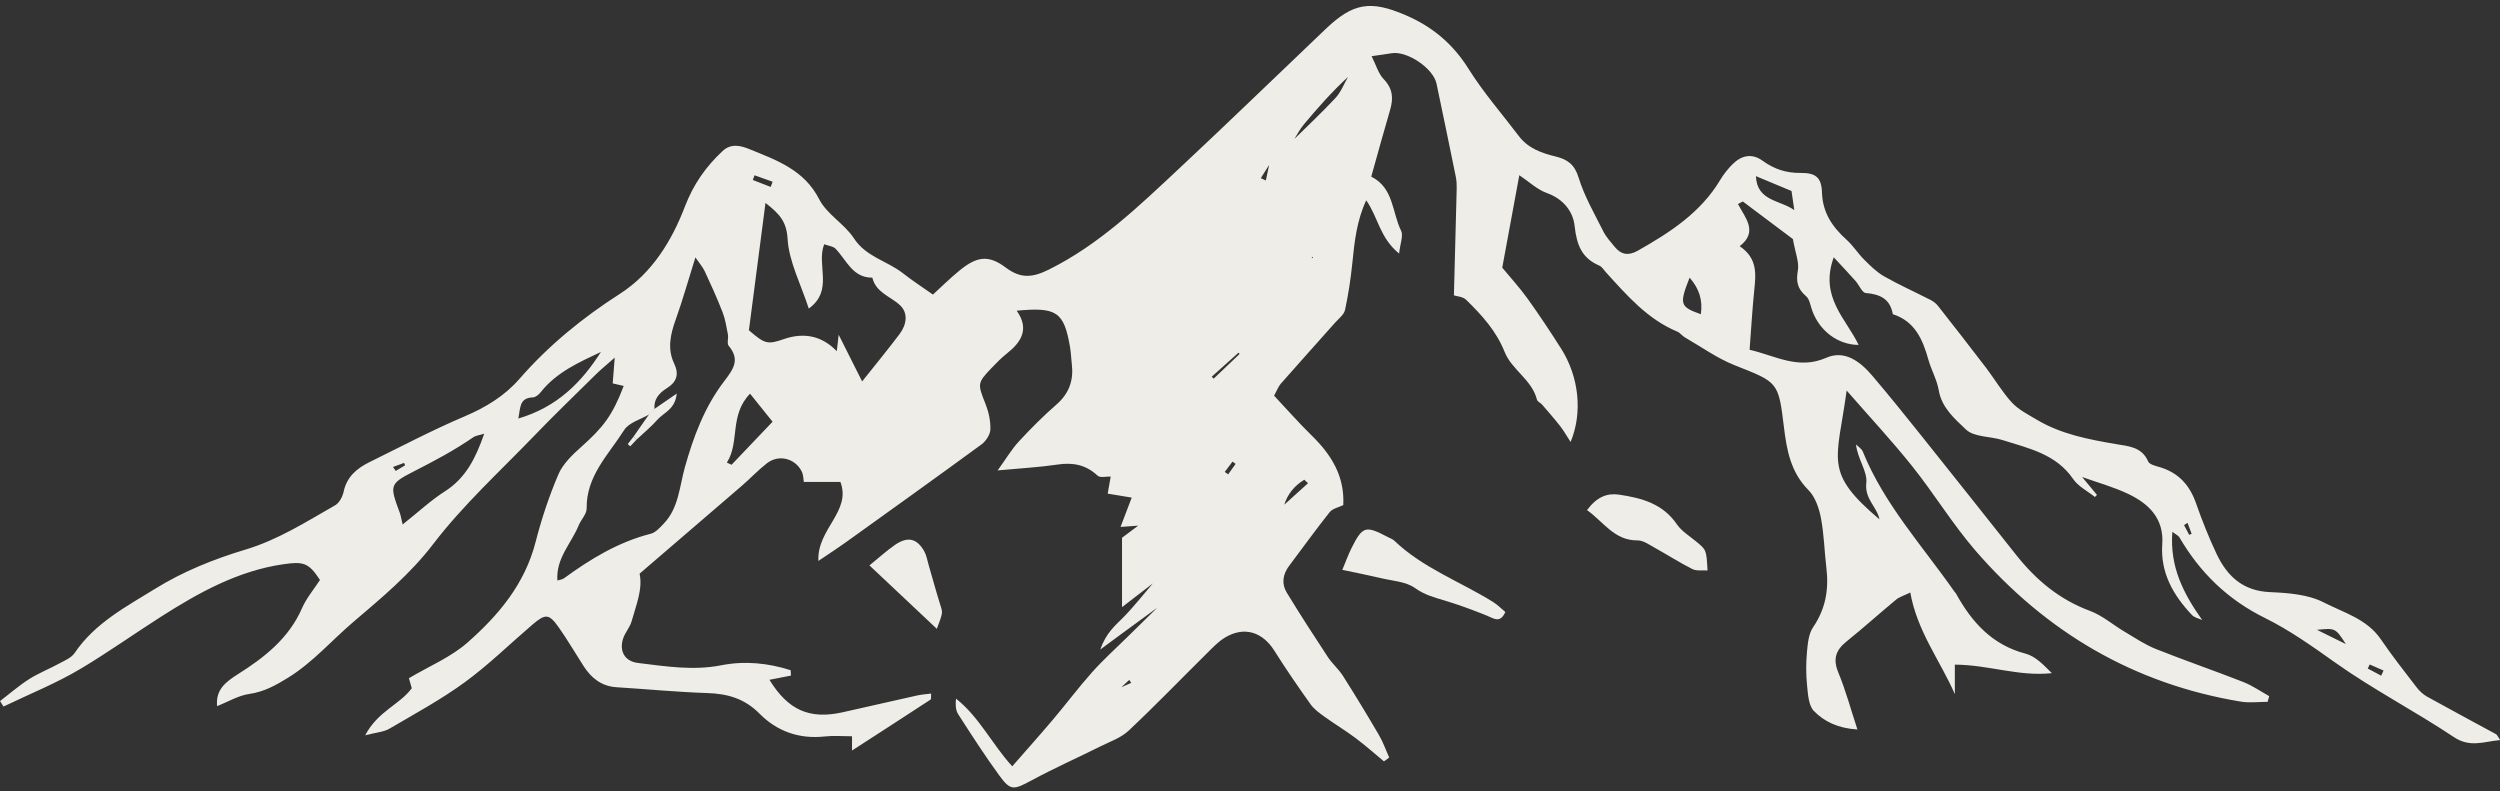 <?xml version="1.0" encoding="UTF-8" standalone="no"?><svg xmlns="http://www.w3.org/2000/svg" xmlns:xlink="http://www.w3.org/1999/xlink" fill="#efede7" height="302.3" preserveAspectRatio="xMidYMid meet" version="1" viewBox="22.3 348.5 955.3 302.3" width="955.3" zoomAndPan="magnify"><rect x="22.3" y="348.5" width="955.3" height="302.3" fill="#333333" stroke="none"/><g id="change1_1"><path d="M465.19,580.22c-5.09,3.72-10.17,7.44-15.25,11.16c-1.84,1.35-3.67,2.71-7.22,5.33c2.26-6.41,5.69-9.14,8.8-12.28 c4.18-4.23,7.84-8.97,11.72-13.49l0.53-0.46l-0.43,0.56c-3.77,2.91-7.55,5.81-12.29,9.46c0-9.13,0-16.98,0-26.51 c0.93-0.7,3.02-2.27,6.17-4.63c-2.87,0.21-4.31,0.31-6.74,0.49c1.46-3.84,2.8-7.34,4.27-11.21c-3.19-0.52-6.06-0.99-9.18-1.51 c0.44-2.51,0.8-4.56,1.16-6.61c0.17-0.23,0.34-0.45,0.51-0.68c-0.14,0.25-0.28,0.51-0.42,0.76c-1.73-0.07-4.12,0.57-5.08-0.32 c-4.46-4.17-9.4-5.15-15.29-4.27c-6.88,1.03-13.86,1.39-22.93,2.24c3.32-4.6,5.39-8.13,8.09-11.05c4.57-4.94,9.34-9.73,14.4-14.14 c4.88-4.25,6.6-9.32,5.84-15.53c-0.26-2.12-0.31-4.28-0.67-6.38c-2.31-13.46-5.04-15.38-20.39-13.93 c4.94,6.98,1.82,11.96-3.79,16.39c-2.15,1.7-4.08,3.7-5.98,5.69c-5.32,5.57-5.17,5.93-2.13,13.58c1.21,3.04,1.95,6.5,1.85,9.73 c-0.06,1.96-1.71,4.46-3.39,5.7c-17.26,12.64-34.66,25.08-52.04,37.55c-2.91,2.09-5.93,4.03-10.29,6.98 c-0.57-12.25,12.69-18.89,8.41-30.19c-4.34,0-8.77,0-13.98,0c-0.16-0.85-0.12-2.69-0.86-4.12c-2.56-4.96-8.78-6.45-13.19-3.04 c-3.38,2.61-6.32,5.78-9.56,8.58c-12.93,11.16-25.9,22.27-39.14,33.64c1.26,5.94-1.33,12.02-3.05,18.19 c-0.64,2.3-2.47,4.26-3.23,6.55c-1.59,4.83,0.56,8.76,5.66,9.38c10.58,1.29,21.1,3.01,31.92,0.87c8.88-1.75,17.86-0.84,26.43,1.9 c0.03,0.68,0.07,1.36,0.1,2.05c-2.74,0.54-5.48,1.08-8.21,1.62c7.09,11.55,15.27,15.22,27.9,12.42c9.54-2.12,19.07-4.34,28.61-6.45 c1.68-0.37,3.42-0.47,5.26-0.71c-0.09,1.19,0.09,2.11-0.21,2.3c-9.69,6.35-19.43,12.62-30.01,19.46c0-2.27,0-3.67,0-5.44 c-3.62,0-7-0.31-10.31,0.06c-9.82,1.09-18.31-1.9-25.09-8.76c-5.62-5.68-12.11-7.56-19.81-7.81c-11.6-0.38-23.17-1.51-34.76-2.23 c-5.75-0.36-9.63-3.49-12.6-8.08c-3.15-4.88-6.07-9.92-9.41-14.67c-3.8-5.39-5.12-5.46-10.14-1.18c-8.6,7.35-16.72,15.35-25.82,22 c-9.1,6.64-19.1,12.07-28.85,17.78c-2.12,1.24-4.89,1.38-9.24,2.52c4.81-9.21,13.16-11.69,17.8-17.98 c-0.44-1.56-0.91-3.18-1.09-3.84c7.89-4.68,16.04-8.05,22.31-13.56c11.87-10.42,21.97-22.4,26.08-38.44 c2.26-8.8,5.15-17.51,8.71-25.85c1.71-4.01,5.29-7.47,8.66-10.46c8.53-7.57,12.03-12.13,16.32-23.37 c-1.33-0.31-2.58-0.59-4.21-0.97c0.19-2.49,0.39-5.05,0.77-9.85c-3.46,3.06-5.45,4.67-7.26,6.46 c-7.82,7.72-15.74,15.35-23.36,23.26c-13.13,13.63-27.27,26.52-38.7,41.46c-8.93,11.68-19.74,20.59-30.63,29.88 c-8.29,7.07-15.44,15.43-24.87,21.25c-4.66,2.88-9.15,5.39-14.79,6.2c-4.25,0.61-8.23,3.05-12.33,4.67 c-0.6-6.22,3.13-9.16,7.96-12.22c10.1-6.38,19.46-13.67,24.49-25.22c1.69-3.87,4.55-7.22,6.86-10.78 c-4.35-6.69-6.43-7.12-14.2-5.98c-17.29,2.54-32.3,10.94-46.44,19.95c-10.18,6.49-20.16,13.57-30.54,19.8 c-9.43,5.66-19.79,9.79-29.74,14.59c-0.44-0.69-0.89-1.39-1.33-2.08c3.68-2.82,7.19-5.89,11.08-8.37 c3.59-2.29,7.63-3.87,11.39-5.92c2.13-1.16,4.75-2.2,6.01-4.06c7.79-11.54,19.94-17.86,31.12-24.77 c10.44-6.45,22.28-11.2,34.09-14.74c12.58-3.77,23.26-10.64,34.36-16.96c1.58-0.9,2.83-3.28,3.24-5.19 c1.22-5.73,5.07-8.93,9.88-11.3c12.07-5.94,24-12.24,36.36-17.49c8.09-3.44,15.24-7.78,20.96-14.34 c11.15-12.79,24.08-23.32,38.36-32.48c12.28-7.87,19.83-20.24,24.84-33.33c3.3-8.61,8.02-15.25,14.42-21.25 c3.29-3.09,7.16-1.98,10.38-0.66c10.3,4.21,20.78,7.84,26.55,19.14c2.91,5.71,9.63,9.37,13.23,14.87 c4.68,7.17,12.79,8.65,18.82,13.42c3.52,2.78,7.31,5.21,11.39,8.09c3.15-2.87,6.6-6.32,10.37-9.37c6.43-5.2,10.89-5.88,17.44-0.96 c5.81,4.36,10.31,3.85,16.56,0.74c19.27-9.59,34.41-24.29,49.82-38.68c18.77-17.54,37.21-35.45,55.83-53.17 c10.58-10.07,17.15-11.12,30.69-5.29c10.12,4.36,17.99,10.93,23.95,20.47c5.65,9.03,12.76,17.15,19.21,25.68 c3.56,4.71,8.72,6.52,14.13,7.84c4.4,1.08,7.17,2.98,8.71,8.01c2.19,7.17,6.08,13.83,9.46,20.6c1.07,2.14,2.79,3.99,4.33,5.88 c2.48,3.04,5.24,3.51,8.84,1.48c12.35-6.99,24.1-14.58,31.6-27.2c1.24-2.08,2.81-4.02,4.51-5.75c3.41-3.44,7.46-4.41,11.56-1.43 c4.38,3.18,8.96,4.73,14.47,4.67c5.86-0.06,8.05,1.7,8.24,7.5c0.27,7.8,4,13.17,9.43,18.06c2.47,2.23,4.29,5.18,6.66,7.54 c2.35,2.33,4.77,4.78,7.6,6.39c5.76,3.28,11.84,5.99,17.75,9.02c1.06,0.54,2.12,1.32,2.85,2.25c6.2,7.88,12.37,15.79,18.45,23.76 c3.33,4.37,6.12,9.21,9.83,13.22c2.55,2.75,6.17,4.56,9.47,6.53c9.33,5.58,19.77,7.54,30.3,9.35c4.64,0.8,9.87,0.99,12.29,6.62 c0.52,1.2,2.98,1.74,4.65,2.25c7,2.14,11.21,6.82,13.62,13.66c2.32,6.61,4.91,13.16,7.91,19.48c4.03,8.5,10.07,14.11,20.39,14.55 c6.95,0.3,14.57,0.87,20.54,3.94c7.58,3.9,16.5,6.29,21.82,14.1c4.28,6.29,9,12.28,13.64,18.31c1.08,1.4,2.48,2.73,4.02,3.59 c8.74,4.86,17.57,9.55,26.35,14.35c0.46,0.25,0.69,0.95,1.57,2.24c-6.28,0.56-11.46,3.02-17.7-1.15 c-14.87-9.92-30.88-18.19-45.43-28.53c-8.66-6.15-17.33-12.32-26.73-16.96c-14.25-7.04-24.82-17.33-32.7-30.82 c-0.39-0.67-1.29-1.04-2.69-2.13c-1.06,13.36,4.19,23.54,11.4,33.73c-1.32-0.62-2.97-0.93-3.9-1.91 c-7.17-7.57-12.12-16.16-11.36-27.06c0.68-9.78-5.08-15.43-12.91-19.18c-5.73-2.74-11.96-4.43-17.96-6.59 c-0.62-0.62-1.24-1.25-1.87-1.87l-0.41-0.52l0.51,0.41c0.62,0.63,1.24,1.26,1.86,1.88c1.94,2.34,3.89,4.68,5.83,7.02 c-0.27,0.26-0.53,0.53-0.79,0.8c-2.82-2.27-6.37-4.03-8.33-6.89c-6.57-9.58-17-11.69-26.91-14.85c-4.71-1.5-10.95-1.08-14.05-4.06 c-4.17-4.01-9.22-8.21-10.37-14.93c-0.68-4.01-2.84-7.75-3.96-11.72c-2.18-7.71-5.12-14.68-13.6-17.4 c-1.01-5.82-4.85-7.64-10.32-8.09c-1.42-0.12-2.56-3.06-3.93-4.61c-2.31-2.61-4.72-5.14-8.32-9.04 c-5.57,15.23,4.81,23.52,9.5,33.49c-7.87-0.11-14.71-5.15-17.66-12.92c-0.75-1.97-1.02-4.54-2.44-5.74 c-3.3-2.8-3.86-5.63-3.11-9.83c0.55-3.09-0.94-6.55-1.9-11.97c-5.22-3.92-12.18-9.14-19.14-14.37c-0.62,0.33-1.23,0.66-1.85,0.99 c2.82,5.34,7.78,10.58,0.66,16.11c6.92,4.68,6.18,10.74,5.55,16.92c-0.74,7.24-1.15,14.52-1.77,22.65 c10.06,2.34,18.61,7.74,29.31,3.06c7.06-3.09,12.98,1.47,17.55,6.83c6.34,7.44,12.47,15.06,18.58,22.7 c12.21,15.27,24.35,30.6,36.51,45.92c7.55,9.51,16.5,16.97,28.13,21.28c4.73,1.75,8.78,5.33,13.21,7.95 c3.92,2.32,7.75,4.92,11.95,6.6c11.06,4.41,22.33,8.27,33.42,12.62c3.47,1.36,6.61,3.57,9.89,5.4c-0.2,0.72-0.4,1.45-0.6,2.17 c-3.39,0-6.86,0.47-10.16-0.07c-40.88-6.72-74.49-26.55-101.42-57.64c-8.77-10.13-15.79-21.75-24.17-32.24 c-7.78-9.75-16.31-18.9-25.11-29c-3.71,27.17-8.91,31.08,12.68,49.35c0.19,0.14,0.38,0.29,0.57,0.43 c-0.22-0.11-0.45-0.22-0.67-0.32c-0.82-4.94-5.81-7.91-5.07-14.17c0.51-4.35-3.38-9.21-3.94-14.7c0.88,0.89,2.14,1.63,2.58,2.7 c8.18,20.17,22.84,36.08,35.06,53.58c0.17,0.25,0.43,0.45,0.58,0.71c6.02,10.93,13.78,19.6,26.57,22.96 c3.78,0.99,6.94,4.34,10.04,7.45c-12.54,1.38-24.35-3.23-37.06-3.25c0,4.27,0,7.77,0,11.27c-5.61-12.84-14.41-24-17.02-38.84 c-2.46,1.21-4.17,1.69-5.42,2.72c-6.36,5.26-12.49,10.81-18.93,15.98c-4.15,3.33-5.29,6.72-3.15,11.89 c2.76,6.65,4.64,13.67,7.29,21.75c-7.43-0.44-12.71-3.05-16.61-7.04c-2.11-2.16-2.29-6.55-2.65-10.01 c-0.42-4.14-0.39-8.38-0.02-12.52c0.3-3.24,0.61-6.96,2.34-9.49c4.8-7.02,6.07-14.5,5.08-22.69c-0.77-6.37-0.88-12.84-2.09-19.11 c-0.73-3.75-2.19-8.02-4.77-10.62c-6.79-6.85-8.3-15.27-9.37-24.14c-2.09-17.33-2.29-17.01-18.79-23.55 c-6.7-2.66-12.74-7.01-19.05-10.65c-1.05-0.6-1.82-1.76-2.91-2.21c-11.41-4.76-19.21-13.83-27.24-22.64 c-0.82-0.9-1.53-2.15-2.57-2.59c-6.77-2.88-8.64-8.06-9.41-15.14c-0.6-5.55-4.33-10.34-10.6-12.58c-3.74-1.34-6.87-4.37-10.54-6.81 c-2.25,12.21-4.44,24.03-6.52,35.33c3.32,4.02,6.76,7.76,9.7,11.86c4.45,6.21,8.68,12.59,12.78,19.04 c6.83,10.75,8.32,24.44,3.64,35.71c-1.5-2.31-2.59-4.28-3.95-6.02c-2.21-2.83-4.59-5.53-6.94-8.26c-0.59-0.69-1.78-1.13-1.96-1.87 c-1.91-7.65-9.64-11.41-12.37-18.28c-3.19-8.04-8.75-14.09-14.7-19.91c-1.24-1.22-3.58-1.32-4.67-1.69 c0.37-13.99,0.74-27.38,1.06-40.77c0.04-1.52-0.04-3.08-0.34-4.56c-2.41-11.86-4.88-23.71-7.36-35.56 c-1.24-5.92-11.32-12.66-17.24-11.62c-2.08,0.36-4.19,0.62-7.57,1.11c1.67,3.29,2.54,6.61,4.61,8.77c3.5,3.63,3.77,7.31,2.46,11.76 c-2.5,8.49-4.82,17.03-7.2,25.5c8.62,4.32,7.94,13.68,11.4,20.68c0.92,1.86-0.34,4.81-0.76,8.72c-7.44-6.05-8.04-13.96-12.57-20.34 c-3.67,7.87-4.49,15.91-5.31,24.02c-0.61,5.99-1.51,11.98-2.79,17.86c-0.4,1.82-2.43,3.33-3.82,4.89 c-6.89,7.77-13.85,15.48-20.71,23.29c-0.96,1.1-1.47,2.59-2.57,4.59c4.8,5.11,9.4,10.35,14.36,15.21 c7.45,7.28,12.63,15.44,12.08,26.59c-1.73,0.86-4.09,1.3-5.21,2.71c-5.33,6.68-10.3,13.65-15.46,20.47 c-2.47,3.27-3.01,6.86-0.92,10.29c5.07,8.32,10.36,16.5,15.72,24.64c1.67,2.53,4.09,4.56,5.71,7.11 c4.74,7.47,9.34,15.04,13.8,22.68c1.58,2.7,2.62,5.71,3.9,8.57c-0.67,0.49-1.33,0.98-2,1.47c-3.61-2.99-7.12-6.12-10.86-8.92 c-3.85-2.88-8-5.37-11.91-8.19c-1.92-1.39-3.96-2.86-5.3-4.75c-4.77-6.69-9.43-13.47-13.81-20.43c-4.54-7.21-11.55-9.41-18.81-5.06 c-2.57,1.54-4.73,3.84-6.89,5.98c-10.01,9.89-19.77,20.04-30.03,29.67c-2.93,2.75-7.15,4.17-10.87,6.03 c-8.72,4.34-17.62,8.31-26.19,12.93c-6.76,3.64-7.98,4.06-12.21-1.73c-5.59-7.64-10.71-15.62-15.83-23.58 c-0.99-1.54-1.07-3.67-0.82-5.93c9,7.12,13.8,17.52,21.49,25.86c5.22-5.97,10.43-11.79,15.48-17.76 c5.1-6.02,9.83-12.36,15.08-18.24c4.27-4.78,9.06-9.08,13.63-13.59c3.91-3.85,7.83-7.68,11.74-11.52c0.62-0.63,1.24-1.25,1.87-1.88 c0.61-0.61,1.22-1.23,1.83-1.84c0.61-0.61,1.22-1.22,1.83-1.84c0.62-0.6,1.23-1.21,1.85-1.81l0.29-0.19l-0.22,0.26 c-0.61,0.61-1.22,1.23-1.82,1.84c-0.61,0.62-1.22,1.23-1.83,1.85c-0.61,0.61-1.22,1.23-1.84,1.84 C466.44,578.97,465.82,579.59,465.19,580.22z M472.47,592.93c0.61-0.61,1.22-1.23,1.83-1.84c0.59-1.22,1.19-2.43,1.78-3.65 c0.63-0.63,1.25-1.25,1.88-1.88c0.61-0.61,1.23-1.22,1.84-1.83c0.62-0.61,1.23-1.21,1.85-1.82c0.43-0.48,0.86-0.95,0.21-0.23 c0.3-0.93,0.1-0.3-0.11,0.33c-0.62,0.61-1.23,1.21-1.85,1.82c-0.61,0.61-1.23,1.22-1.84,1.83c-0.63,0.63-1.25,1.25-1.88,1.88 c-0.6,1.21-1.2,2.42-1.8,3.63c-0.61,0.61-1.23,1.22-1.84,1.83l-0.4,0.26C472.14,593.27,472.47,592.93,472.47,592.93z M490.84,558.04c0.61-0.61,1.22-1.23,1.83-1.84c0.61-0.61,1.22-1.22,1.83-1.84l0.44-0.34c0,0-0.34,0.44-0.34,0.44 c-0.61,0.61-1.22,1.23-1.83,1.84c-0.62,0.61-1.23,1.22-1.85,1.83l-0.35,0.23L490.84,558.04z M457.78,469.91l0.29-0.2l-0.23,0.26 L457.78,469.91z M463.29,466.24l0.06,0.06l-0.28,0.2L463.29,466.24z M498.18,462.55c0.11-0.17,0.23-0.34,0.34-0.52 c-0.08,0.21-0.16,0.41-0.24,0.62c-0.63,0.62-1.26,1.24-1.88,1.87c-1.22,0.59-2.44,1.19-3.66,1.78l-0.24,0.23 c0,0,0.18-0.28,0.18-0.28c1.21-0.61,2.41-1.21,3.62-1.82C496.93,463.8,497.55,463.17,498.18,462.55z M470.64,460.73l0.06,0.06 L470.64,460.73z M514.7,431.32c0.61-0.61,1.22-1.22,1.84-1.83c0.61-0.61,1.22-1.22,1.83-1.84c0.61-0.61,1.23-1.22,1.84-1.82 l0.08,0.08c-0.61,0.61-1.22,1.22-1.83,1.83c-0.61,0.61-1.22,1.23-1.83,1.84c-0.61,0.61-1.23,1.22-1.84,1.83l-0.38,0.31 C514.41,431.72,514.7,431.32,514.7,431.32z M512.87,422.14c0.61-0.61,1.22-1.22,1.83-1.84c0.61-0.61,1.22-1.22,1.84-1.84 c0.61-0.61,1.22-1.23,1.83-1.84c0.61-0.61,1.23-1.22,1.84-1.84c0.61-0.61,1.22-1.23,1.83-1.84c0.61-0.61,1.22-1.22,1.84-1.84 c0.61-0.61,1.22-1.23,1.83-1.84c0.61-0.61,1.22-1.22,1.84-1.84c0.61-0.61,1.23-1.22,1.84-1.83c0.61-0.61,1.22-1.22,1.84-1.84 c0.61-0.61,1.23-1.22,1.84-1.83c0.61-0.61,1.22-1.22,1.84-1.84c0.6-0.6,1.2-1.19,1.8-1.79l0.44-0.26l-0.36,0.35 c-0.6,0.6-1.19,1.2-1.79,1.79c-0.61,0.61-1.22,1.23-1.83,1.84c-0.61,0.61-1.22,1.22-1.84,1.84c-0.61,0.61-1.23,1.22-1.84,1.83 c-0.61,0.61-1.22,1.22-1.84,1.84c-0.61,0.61-1.22,1.22-1.84,1.84c-0.61,0.61-1.22,1.23-1.83,1.84c-0.61,0.61-1.22,1.22-1.84,1.84 c-0.61,0.61-1.22,1.23-1.83,1.84c-0.61,0.61-1.23,1.22-1.84,1.84c-0.61,0.61-1.22,1.23-1.83,1.84c-0.61,0.61-1.22,1.23-1.83,1.84 c-0.61,0.61-1.23,1.22-1.84,1.83l-0.49,0.32C512.48,422.56,512.87,422.14,512.87,422.14z M527.57,420.33l0.27-0.26l-0.21,0.32 l-0.29,0.19L527.57,420.33z M509.2,409.31c0.61-0.61,1.23-1.22,1.84-1.83c0.61-0.62,1.22-1.23,1.83-1.85 c0.61-0.62,1.22-1.23,1.84-1.85c0.61-0.61,1.22-1.23,1.84-1.84c5.39-5.32,10.95-10.49,16.09-16.04c2.07-2.23,3.21-5.32,4.78-8.02 c-6.3,5.82-11.67,11.93-16.89,18.16c-1.52,1.81-2.61,3.98-3.89,5.99c-0.61,0.61-1.23,1.22-1.84,1.83 c-0.62,0.61-1.23,1.22-1.85,1.83c-0.61,0.61-1.23,1.22-1.84,1.83c-0.61,0.61-1.22,1.23-1.83,1.84c-0.62,0.63-1.24,1.26-1.85,1.89 c-1.12,1.78-2.23,3.55-3.35,5.33c0.64,0.3,1.29,0.6,1.93,0.89c0.44-2.11,0.88-4.21,1.32-6.32 C507.94,410.55,508.57,409.93,509.2,409.31z M439.41,618.63c1.21-0.6,2.42-1.19,3.64-1.79c0.62-0.63,1.24-1.26,1.86-1.89 c1.22-0.59,2.44-1.18,3.66-1.78c0.62-0.63,1.23-1.26,1.85-1.89c1.38-0.62,2.77-1.23,4.15-1.85c-0.25-0.38-0.5-0.75-0.76-1.13 c-1.1,1.03-2.19,2.05-3.29,3.08c-0.62,0.63-1.23,1.25-1.85,1.88c-1.22,0.59-2.44,1.19-3.66,1.78c-0.62,0.63-1.24,1.26-1.86,1.89 c-1.22,0.59-2.43,1.18-3.65,1.77l-0.43,0.41C439.07,619.13,439.41,618.63,439.41,618.63z M915.04,598.56l-0.25-0.3l0.33,0.22 c1.21,0.6,2.41,1.21,3.62,1.81l-0.07,0.07C917.46,599.76,916.25,599.16,915.04,598.56z M826.93,530.5c0.57,0.43,1.14,0.85,0.3,0.22 c1.02,0.25,0.31,0.08-0.4-0.1c-0.51-0.45-1.03-0.9-0.27-0.24C825.59,530.09,826.26,530.3,826.93,530.5z M512.88,541.51 c3.08-2.79,6.16-5.58,9.24-8.36c-0.47-0.45-0.94-0.89-1.42-1.34c-3.73,2.27-6.41,5.44-7.74,9.8l-0.46,0.26 C512.51,541.86,512.88,541.51,512.88,541.51z M252.17,482.87c-8.54,4.04-17.23,7.82-23.32,15.57c-0.69,0.87-1.88,1.85-2.88,1.9 c-5.33,0.22-4.75,3.93-5.61,8.09c14.92-4.41,24.24-13.89,31.7-25.65c0.15-0.22,0.3-0.43,0.44-0.65 C252.4,482.37,252.29,482.62,252.17,482.87z M342.12,482.75l0.33,0.32l-0.42-0.23c0.17-1.44,0.34-2.88,0.75-6.42 c3.42,6.8,5.93,11.81,8.96,17.83c5.34-6.72,9.98-12.34,14.35-18.16c2.6-3.47,3.35-7.92,0.16-10.92 c-3.64-3.43-9.23-4.82-10.61-10.57c-7.66,0.03-9.87-6.79-14.11-11.1c-0.9-0.91-2.59-1.04-4.29-1.66 c-3.12,7.88,3.79,17.51-5.89,24.57c-3.08-9.48-7.58-17.93-8.09-26.61c-0.4-6.78-3.19-9.63-8.45-13.76 c-2.21,16.99-4.29,32.91-6.34,48.66c6,5.19,7.12,5.55,13.18,3.43C329.49,475.39,336.31,476.77,342.12,482.75z M272.4,504.9 c-0.62,0.62-1.24,1.24-1.86,1.86c-3.33,1.98-7.9,3.17-9.75,6.09c-5.91,9.33-14.51,17.51-14.32,29.93c0.03,2.15-2.15,4.27-3.06,6.51 c-2.8,6.87-8.73,12.54-8.12,21.03c0.94-0.3,1.88-0.37,2.52-0.84c10.17-7.42,20.79-13.87,33.18-17.03c1.82-0.46,3.41-2.29,4.83-3.75 c5.82-5.97,6.11-14.22,8.17-21.59c3.31-11.84,7.58-23.18,15.03-32.93c3.5-4.58,6.18-8.22,1.73-13.54c-0.75-0.9-0.03-2.92-0.3-4.37 c-0.55-2.87-1.01-5.81-2.06-8.52c-2.04-5.26-4.39-10.42-6.77-15.54c-0.77-1.66-2.04-3.08-3.59-5.36 c-2.73,8.7-4.86,16.31-7.52,23.74c-2.03,5.66-3.29,11.21-0.59,16.85c1.96,4.09,0.91,7.07-2.71,9.33 C274.17,498.68,272.02,501.01,272.4,504.9z M176.15,548.92c6.1-4.84,10.8-9.25,16.15-12.66c7.99-5.09,11.74-12.64,15.03-22.02 c-2,0.61-3.21,0.69-4.08,1.28c-7.23,5-14.94,9.09-22.78,13.09c-9.51,4.86-9.25,5.36-5.42,15.82 C175.46,545.52,175.62,546.7,176.15,548.92z M308.91,498.94c-8.01,8.22-3.86,18.54-8.86,26.32c0.6,0.28,1.19,0.56,1.79,0.84 c5.17-5.43,10.34-10.85,15.68-16.45C314.79,506.25,312.22,503.06,308.91,498.94z M693.27,415.81c0.39,9.63,9.31,9.1,14.67,12.98 c-0.37-2.54-0.74-5.07-1.07-7.31C702.2,419.53,698.07,417.81,693.27,415.81z M672.23,468.56c0.76-5.33-0.59-9.75-4.3-13.96 C663.92,464.77,664.23,465.75,672.23,468.56z M495.97,483.76c-0.13-0.17-0.26-0.34-0.4-0.51c-3.41,3.07-6.83,6.14-10.24,9.2 c0.24,0.25,0.49,0.49,0.73,0.74C489.37,490.05,492.67,486.91,495.97,483.76z M918.71,594.62c-4.01-6.16-4.01-6.16-11.05-5.45 C912.11,591.36,915.41,592.99,918.71,594.62z M310.63,415.48c-0.22,0.6-0.44,1.19-0.67,1.79c2.28,0.89,4.55,1.77,6.83,2.66 c0.25-0.66,0.5-1.32,0.74-1.99C315.23,417.13,312.93,416.3,310.63,415.48z M927.81,602.41c-0.25,0.52-0.5,1.03-0.74,1.55 c1.71,0.91,3.42,1.82,5.13,2.73c0.3-0.66,0.61-1.31,0.91-1.97C931.34,603.96,929.57,603.19,927.81,602.41z M490.31,528.83 c0.43,0.31,0.86,0.62,1.3,0.93c0.95-1.33,1.89-2.67,2.84-4c-0.39-0.29-0.79-0.58-1.18-0.87 C492.28,526.21,491.29,527.52,490.31,528.83z M172.48,526.93c0.34,0.51,0.69,1.01,1.03,1.52c1.2-0.71,2.39-1.43,3.59-2.14 c-0.13-0.31-0.26-0.62-0.39-0.93C175.29,525.9,173.89,526.42,172.48,526.93z M858.19,548.29c-0.44,0.29-0.88,0.58-1.32,0.87 c0.65,1.24,1.31,2.48,1.96,3.71c0.31-0.13,0.63-0.26,0.94-0.39C859.24,551.09,858.72,549.69,858.19,548.29z M523.98,447.11 l0.05-0.45l-0.61,0.16L523.98,447.11z"/><path d="M597.52,582.36c-2.03,4.47-4.39,2.46-6.95,1.43c-5.32-2.13-10.7-4.17-16.19-5.8c-4.02-1.2-7.76-2.19-11.42-4.81 c-3.45-2.46-8.52-2.7-12.92-3.75c-4.64-1.1-9.32-2.01-14.82-3.18c1.47-3.5,2.35-5.99,3.53-8.34c4.25-8.4,5.33-8.69,13.95-4.15 c0.81,0.43,1.74,0.73,2.38,1.34c10.95,10.5,25.23,15.61,37.82,23.47C594.61,579.65,596.05,581.14,597.52,582.36z"/><path d="M628.73,543.42c3.85-5.17,7.8-6.56,12.28-5.9c8.57,1.27,16.67,3.43,22.05,11.32c1.82,2.66,4.87,4.5,7.43,6.62 c3.84,3.17,3.87,3.14,4.29,11.03c-2.03-0.15-4.22,0.26-5.81-0.54c-4.9-2.47-9.52-5.47-14.33-8.12c-2.1-1.16-4.39-2.84-6.59-2.83 C639.12,555.05,635.16,548,628.73,543.42z"/><path d="M380.28,588.79c-8.95-8.42-17.04-16.04-25.75-24.24c3.75-3.03,6.62-5.68,9.81-7.87c4.84-3.31,8.37-2.46,11.15,2.51 c0.86,1.54,1.14,3.41,1.65,5.14c1.51,5.18,2.91,10.4,4.54,15.54C382.52,582.52,382.71,582.46,380.28,588.79z"/><path d="M270.45,506.64c0.61-0.61,1.23-1.22,1.84-1.83c2.44-1.68,4.88-3.36,8.61-5.92c-0.6,6.09-5.02,7.29-7.36,9.95 c-2.4,2.74-5.27,5.07-7.93,7.58c-0.41-0.36-0.81-0.73-1.21-1.1C266.42,512.43,268.43,509.54,270.45,506.64z"/><path d="M265.61,516.42c-0.83,0.87-1.65,1.74-2.48,2.61c-0.32-0.27-0.64-0.55-0.96-0.82c0.74-0.96,1.48-1.92,2.22-2.89 C264.8,515.69,265.2,516.06,265.61,516.42z"/></g></svg>